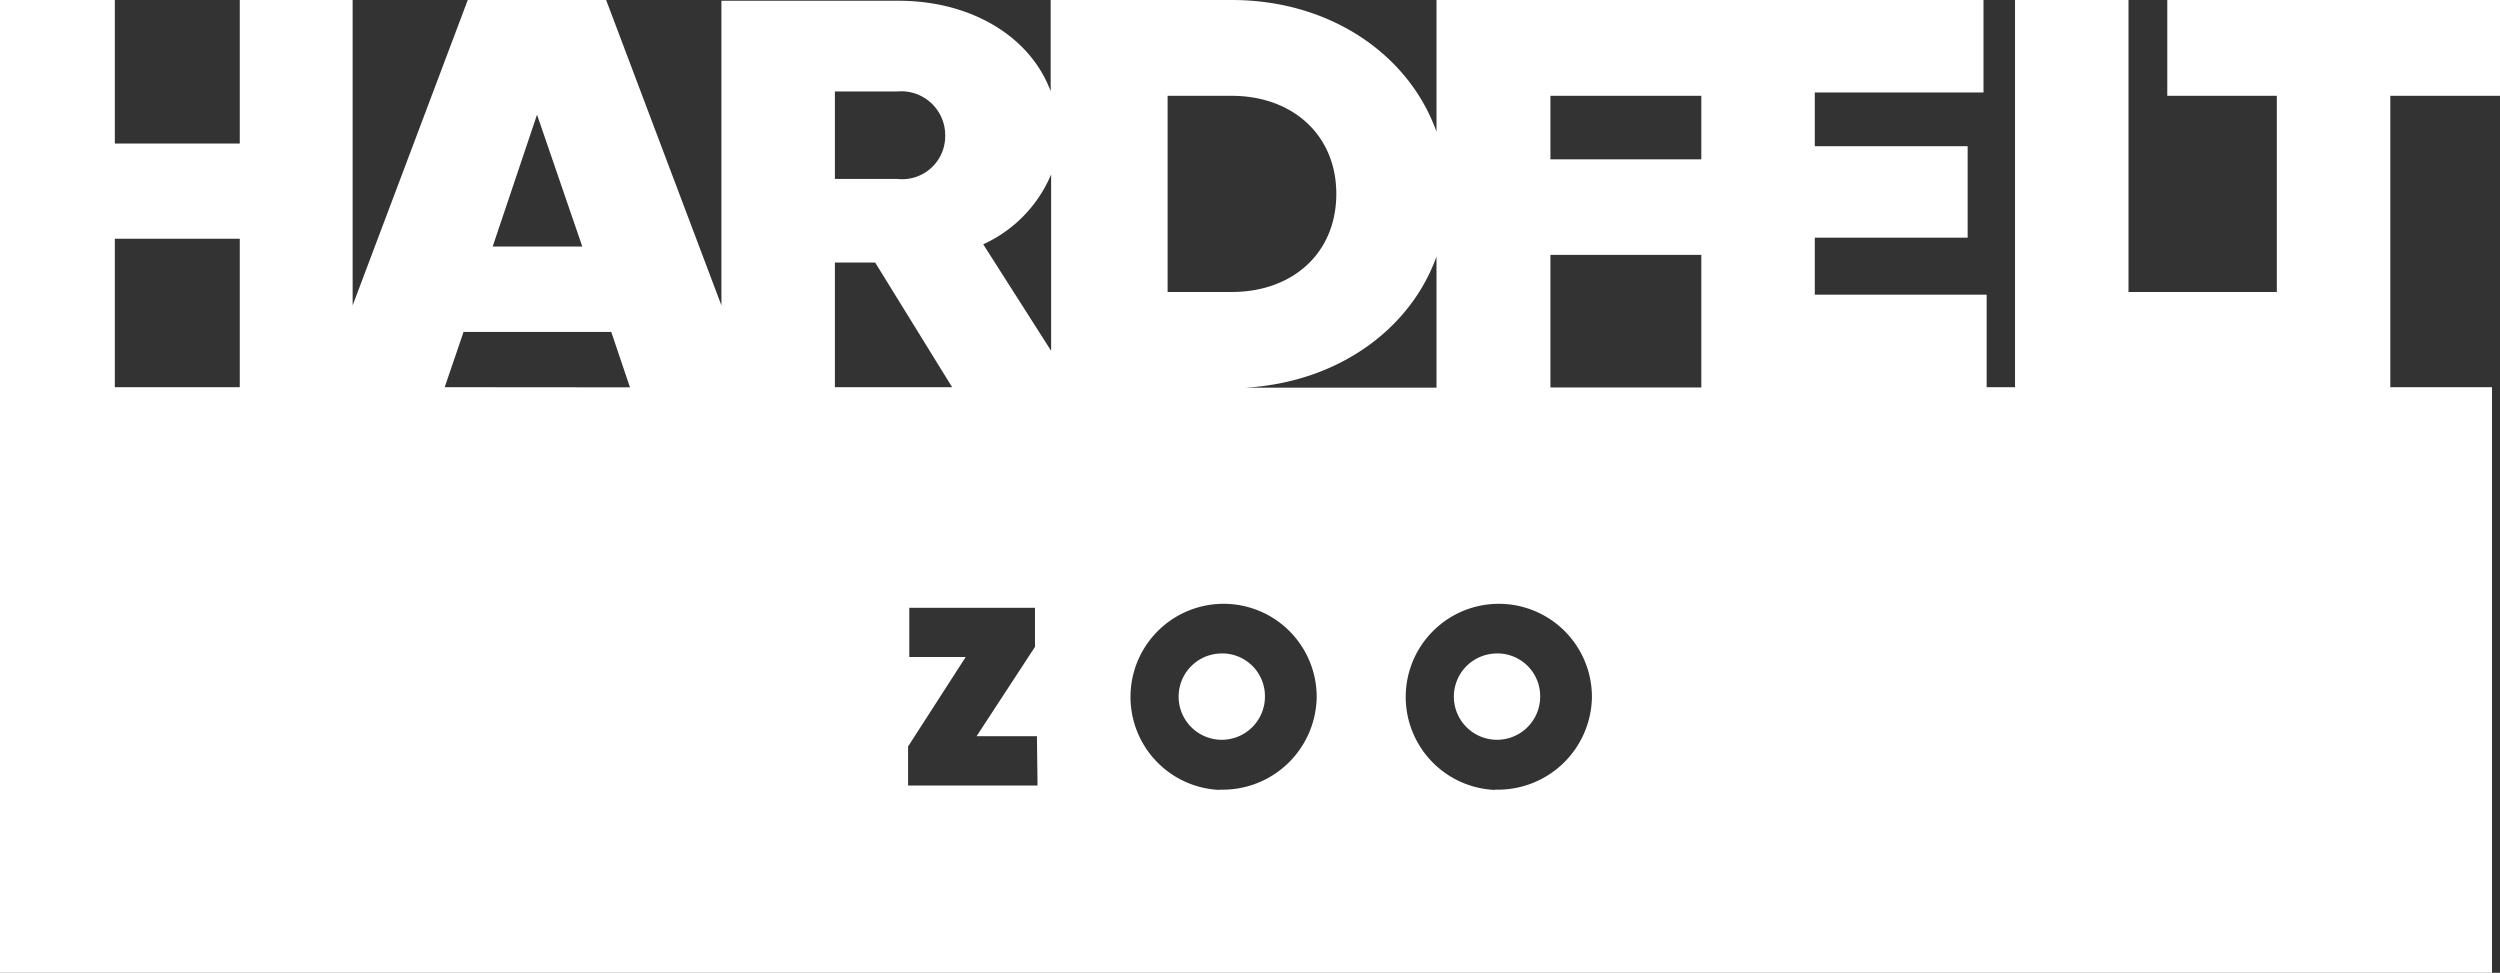 <svg xmlns="http://www.w3.org/2000/svg" viewBox="0 0 165.68 64.47"><rect x="0" y="0" width="165.68" height="64.47" fill="#333333" stroke="none"/><defs><style>.cls-1{fill:#fff;}</style></defs><title>Asset 2</title><g id="Layer_2" data-name="Layer 2"><g id="レイヤー_1" data-name="レイヤー 1"><path class="cls-1" d="M80.83,43.31a2.86,2.86,0,1,0,3,2.86A2.83,2.83,0,0,0,80.83,43.31Z"/><path class="cls-1" d="M165.68,6.35V0H143.63V6.35h7.26v13h-9.83V0h-7.52V25.66h-1.88V19.53H120.27V15.75H130.4V9.69H120.27V6.13h11.18V0H95.2V8.73C93.36,3.58,88.12,0,81.63,0h-12V6.05c-1.35-3.64-5.28-6-10.08-6H47.81V20.24L40.17,0H31L23.37,20.24V0H15.89V9.51H7.61V0H0V64.47H165.15V25.66h-6.74V6.35ZM15.89,25.66H7.61V15.82h8.28ZM35.59,7.6l3,8.74H32.65ZM29.47,25.66,30.72,22h9.79l1.24,3.67ZM55.33,6.06h4.16A2.91,2.91,0,0,1,62.64,9a2.85,2.85,0,0,1-3.15,2.86H55.33Zm0,11.34H58l5.1,8.26H55.33ZM68.76,52.06H60.18V49.47L64,43.54H60.26V40.28h8.33v2.59l-3.87,5.92h4Zm.9-28.81-4.5-7.06a8.86,8.86,0,0,0,4.5-4.63ZM95.2,17v8.69H82.57C88.62,25.33,93.45,21.87,95.2,17ZM77.38,6.35h4.25c4,0,6.93,2.57,6.93,6.5s-2.9,6.5-6.93,6.5H77.38Zm3.45,46a6.17,6.17,0,1,1,6.43-6.16A6.23,6.23,0,0,1,80.83,52.33Zm18.24,0a6.17,6.17,0,1,1,6.43-6.16A6.23,6.23,0,0,1,99.07,52.33Zm13.68-26.67h-10V16.89h10Zm0-15.12h-10V6.35h10Z"/><path class="cls-1" d="M99.07,43.31a2.86,2.86,0,1,0,3,2.86A2.83,2.83,0,0,0,99.07,43.31Z"/></g></g></svg>